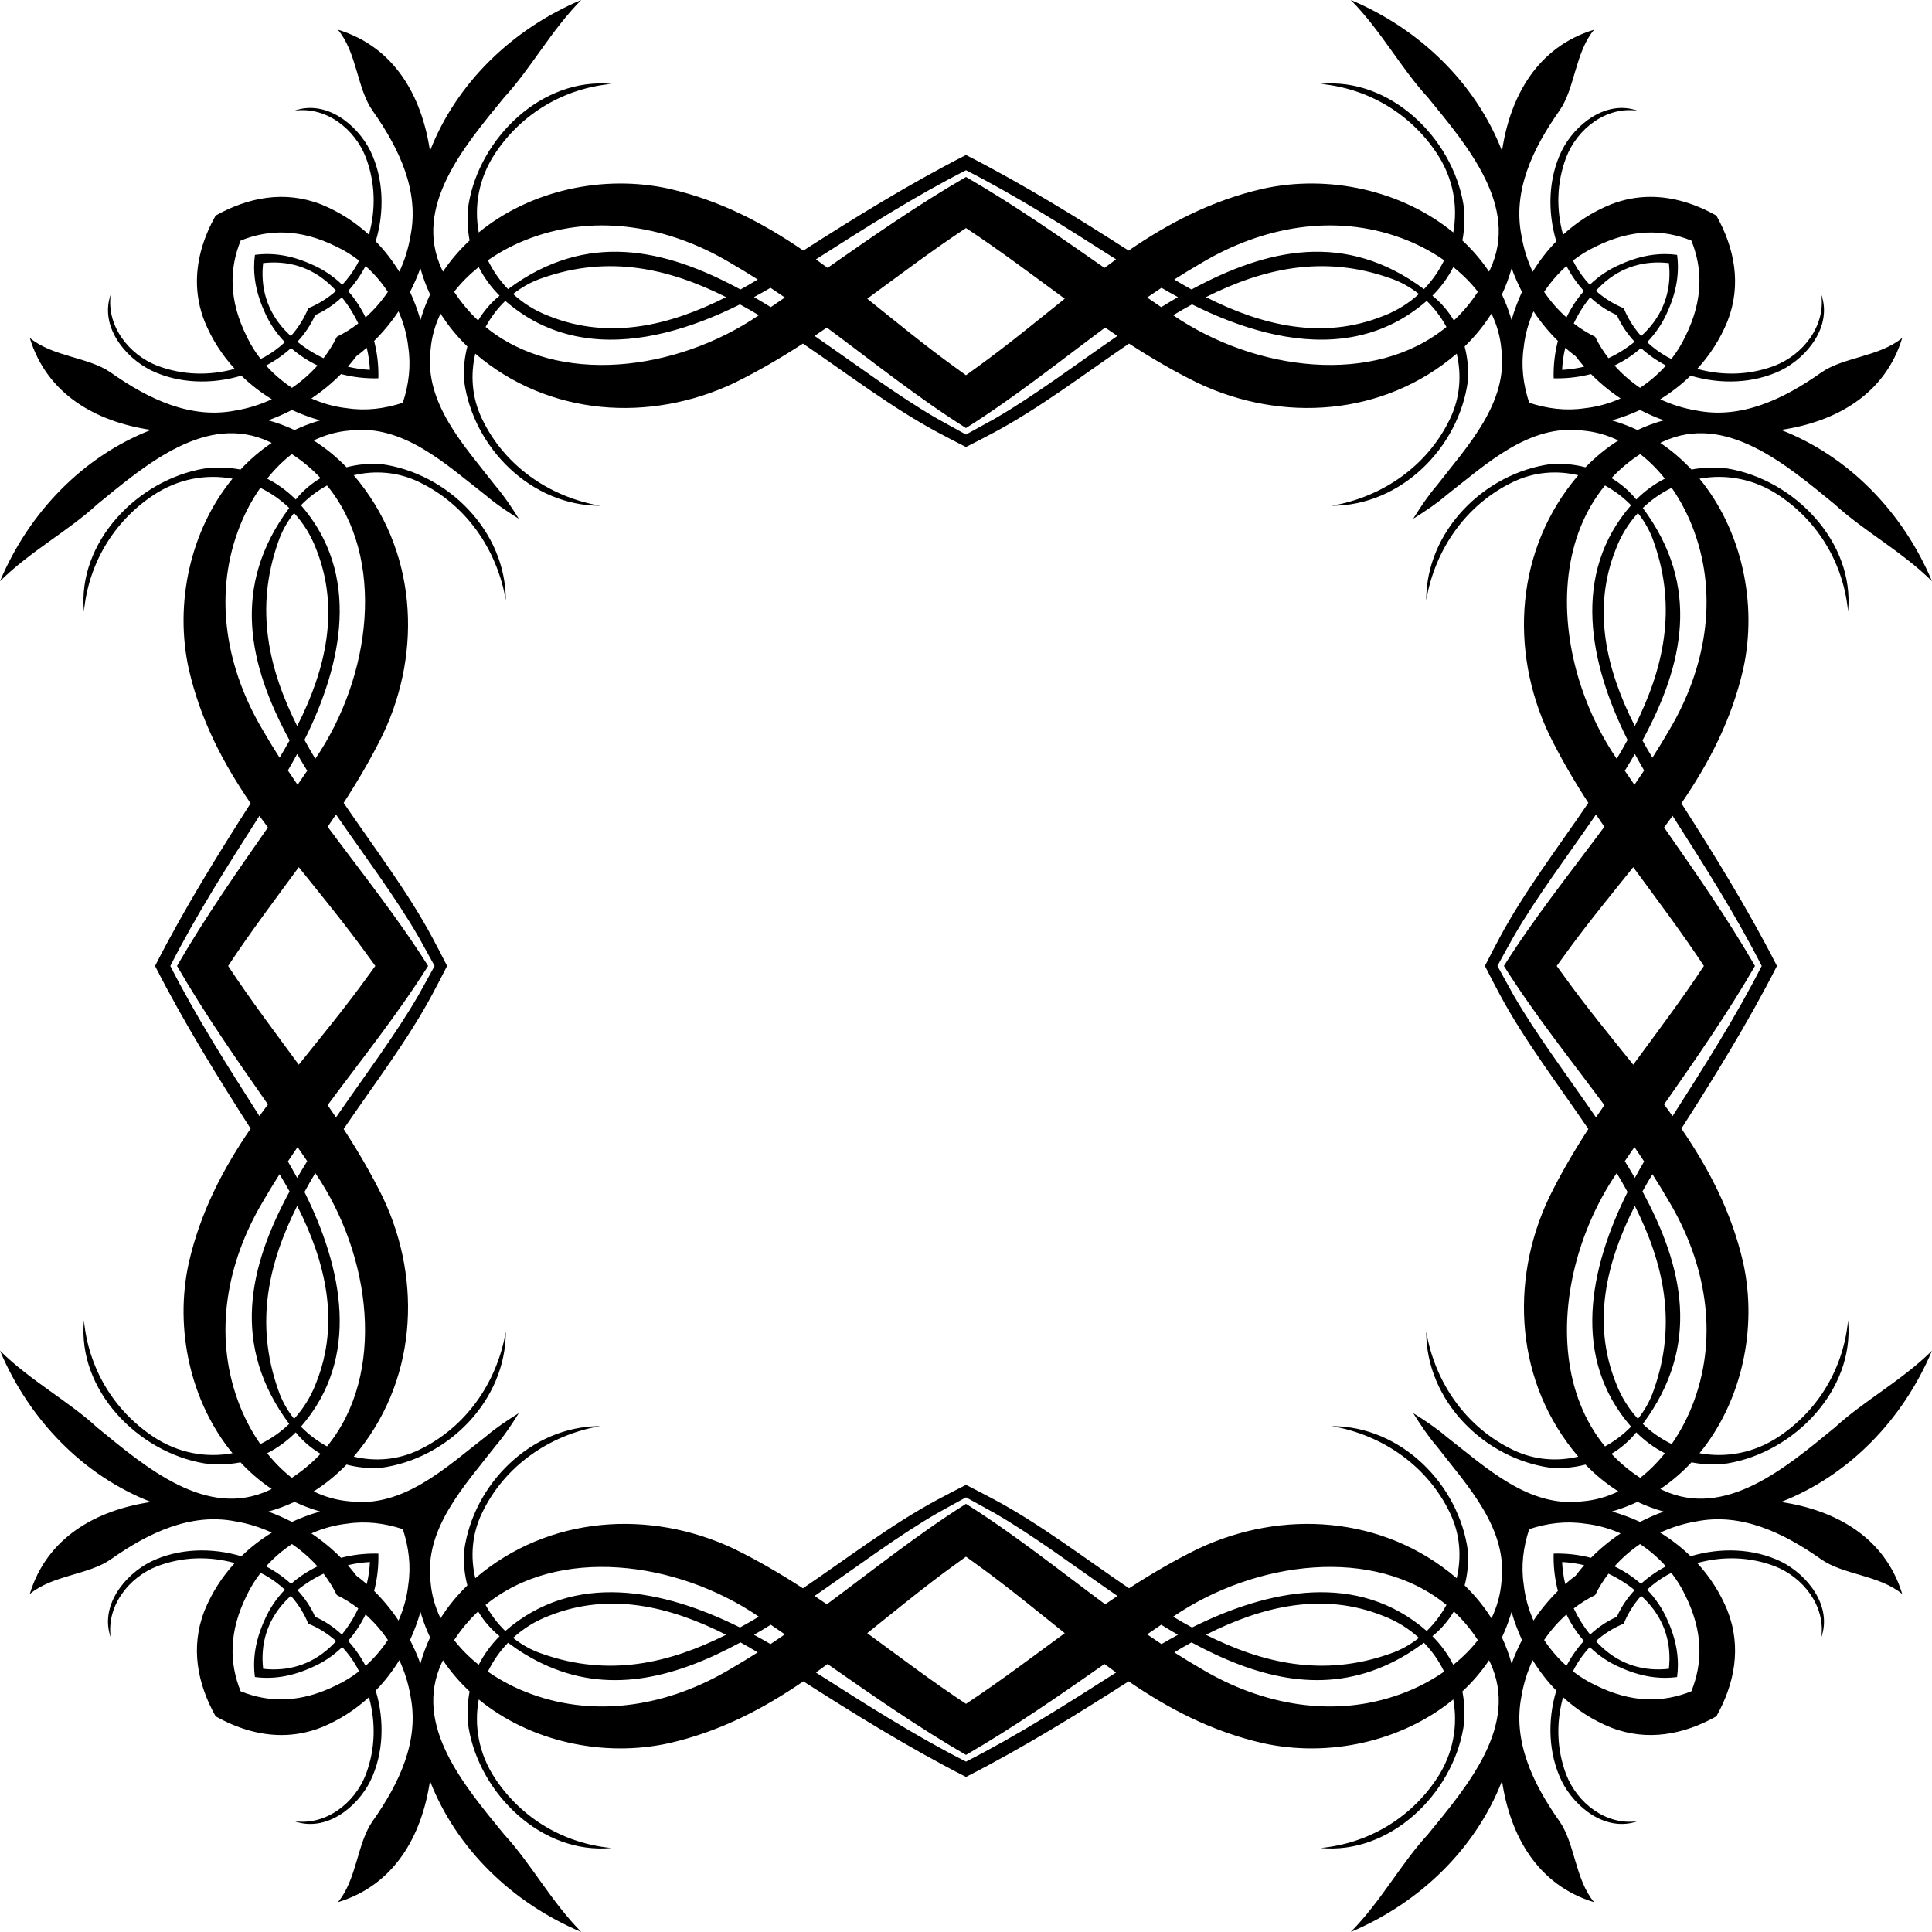 <?xml version="1.0" encoding="UTF-8"?>
<svg enable-background="new 0 0 1600 1600" version="1.1" viewBox="0 0 1600 1600" xml:space="preserve" xmlns="http://www.w3.org/2000/svg"><g fill="none"><path d="m628.45 1338.9c-5.176 3.105-10.407 6.1-15.638 8.947-63.57-31.702-137.42-46.674-194.37 2.921-6.47-6.285-11.978-13.605-16.322-21.609 59.872-49.115 158.06-36.822 226.33 9.742z"/><path d="m356.19 1356.1c-3.29 7.024-5.989 14.289-8.041 21.757-2.421-6.673-5.287-13.235-8.577-19.594 3.457-7.524 6.359-15.324 8.651-23.328 0.315 1.109 0.647 2.218 0.998 3.309 1.922 6.211 4.288 12.145 6.969 17.857z"/><path d="m601.31 1353.9c-47.303 23.735-97.12 35.251-152.28 15.768-8.78-2.921-16.895-7.468-24.123-13.198 8.411-7.671 18.374-13.938 29.668-18.226 50.057-20.019 100.1-7.949 146.73 15.657z"/><path d="m627.53 1368.5c-7.597 4.843-15.324 9.575-23.217 14.122-49.909 29.576-109.06 40.667-164.52 20.333-12.403-4.51-24.64-10.74-35.75-18.485 4.215-8.743 9.815-16.821 16.674-23.919 4.621 3.438 9.242 6.562 13.864 9.372h0.018c1.849 1.146 3.697 2.218 5.545 3.235 2.773 1.553 5.545 2.994 8.318 4.325 1.849 0.887 3.679 1.738 5.527 2.533 53.847 23.309 107.36 8.374 159.25-19.779 4.806 2.662 9.556 5.416 14.289 8.263z"/><path d="m413.73 1355.1c-7.191 7.228-12.976 15.176-17.283 23.716-7.597-6.081-14.492-12.921-20.352-20.444 5.86-9.002 12.533-16.914 19.89-23.79 4.621 7.764 10.555 14.732 17.746 20.518z"/><path d="m649.99 1353.6c-3.937 2.717-7.893 5.398-11.886 8.041-4.473-2.625-9.039-5.194-13.66-7.69 4.639-2.699 9.279-5.471 13.882-8.337 3.919 2.662 7.801 5.324 11.664 7.986z"/><path d="m321.23 1358.2c-5.231 7.912-11.461 15.158-18.466 21.424-4.011-7.542-8.873-14.529-14.492-20.684 5.767-6.544 10.61-13.938 14.455-21.905 6.987 6.211 13.198 13.346 18.503 21.165z"/></g><g fill="none"><path d="m270.82 1197.9c-7.986-4.344-15.306-9.871-21.59-16.341 49.576-56.934 34.622-130.78 2.902-194.35 2.865-5.25 5.86-10.462 8.965-15.657 46.563 68.283 58.837 166.48 9.723 226.35z"/><path d="m265.07 1251.8c-7.985 2.292-15.786 5.176-23.328 8.633-6.34-3.272-12.902-6.155-19.576-8.559 7.449-2.07 14.732-4.769 21.757-8.041 5.712 2.662 11.646 5.028 17.838 6.95 1.109 0.37 2.218 0.684 3.309 1.016z"/><path d="m261.76 1145.4c-4.288 11.313-10.555 21.258-18.226 29.668-5.731-7.209-10.259-15.324-13.198-24.123-19.465-55.159-7.967-104.98 15.768-152.26 23.605 46.619 35.676 96.676 15.657 146.71z"/><path d="m239.49 1179.3c-7.098 6.858-15.195 12.459-23.92 16.692-7.745-11.128-13.993-23.346-18.503-35.768-20.333-55.455-9.242-114.61 20.333-164.52 4.566-7.893 9.279-15.601 14.122-23.198 2.847 4.714 5.62 9.482 8.281 14.27-33.938 62.59-48.689 127.53-0.314 192.52z"/><path d="m265.46 1204c-6.877 7.338-14.806 14.03-23.809 19.89-7.505-5.86-14.344-12.773-20.426-20.37 8.54-4.307 16.47-10.074 23.698-17.265 5.786 7.172 12.754 13.124 20.537 17.746z"/><path d="m254.41 961.66c-2.846 4.621-5.638 9.242-8.318 13.882-2.495-4.621-5.065-9.168-7.69-13.642 2.643-3.993 5.324-7.967 8.023-11.904 2.662 3.882 5.324 7.764 7.985 11.664z"/><path d="m262.93 1297.3c-7.967 3.845-15.343 8.688-21.905 14.455-6.155-5.619-13.124-10.481-20.666-14.474 6.266-7.006 13.494-13.254 21.424-18.485 7.801 5.305 14.935 11.534 21.147 18.503z"/></g><g fill="none"><path d="m1350.8 1181.5c-6.285 6.47-13.586 11.997-21.59 16.341-34.586-42.164-38.726-103.35-21.886-159.69 0.832-2.791 1.719-5.564 2.643-8.318 1.072-3.143 2.2-6.266 3.401-9.353 0.887-2.348 1.83-4.677 2.791-6.987 6.211-14.77 13.864-28.929 22.774-41.998 3.105 5.194 6.1 10.407 8.965 15.657-31.72 63.569-46.693 137.42 2.902 194.35z"/><path d="m1377.8 1251.9c-6.673 2.403-13.235 5.287-19.594 8.559-7.524-3.457-15.324-6.34-23.328-8.633 1.109-0.333 2.219-0.647 3.327-1.016 6.193-1.922 12.126-4.288 17.838-6.95 7.024 3.272 14.289 5.971 21.756 8.041z"/><path d="m1369.7 1150.9c-2.939 8.799-7.487 16.914-13.198 24.123-7.671-8.411-13.956-18.355-18.226-29.668-20.038-50.039-7.949-100.1 15.657-146.71 23.716 47.284 35.232 97.101 15.768 152.26z"/><path d="m1402.9 1160.2c-4.529 12.422-10.758 24.64-18.503 35.768-8.743-4.233-16.84-9.834-23.919-16.692 48.375-64.993 33.624-129.93-0.314-192.52 2.662-4.788 5.416-9.557 8.263-14.27 4.843 7.597 9.575 15.305 14.141 23.198 29.576 49.909 40.667 109.06 20.334 164.52z"/><path d="m1378.8 1203.5c-6.082 7.597-12.921 14.51-20.426 20.37-9.021-5.86-16.932-12.551-23.809-19.89 7.764-4.621 14.732-10.574 20.537-17.746 7.227 7.191 15.158 12.958 23.697 17.265z"/><path d="m1361.6 961.9c-2.625 4.473-5.194 9.021-7.69 13.642-2.68-4.64-5.471-9.261-8.318-13.882 2.662-3.9 5.324-7.782 7.986-11.664 2.699 3.938 5.379 7.912 8.022 11.904z"/><path d="m1379.6 1297.2c-7.542 3.993-14.529 8.854-20.685 14.474-6.544-5.767-13.919-10.61-21.904-14.455 6.229-6.969 13.365-13.198 21.165-18.503 7.912 5.231 15.158 11.479 21.424 18.485z"/></g><g fill="none"><path d="m1197.9 1329.2c-4.344 8.004-9.852 15.324-16.322 21.609-56.952-49.595-130.8-34.622-194.37-2.921-5.25-2.847-10.463-5.841-15.657-8.947 68.284-46.564 166.48-58.856 226.35-9.742z"/><path d="m1260.4 1358.2c-3.29 6.359-6.174 12.921-8.577 19.594-2.07-7.468-4.751-14.732-8.041-21.757 2.68-5.712 5.028-11.645 6.969-17.857 0.352-1.091 0.684-2.2 0.998-3.309 2.292 8.004 5.194 15.804 8.651 23.328z"/><path d="m1175.1 1356.4c-7.228 5.73-15.343 10.278-24.123 13.198-55.159 19.483-104.99 7.967-152.28-15.768 46.619-23.605 96.676-35.676 146.73-15.657 11.294 4.289 21.258 10.555 29.668 18.226z"/><path d="m1196 1384.4c-11.11 7.745-23.346 13.975-35.75 18.485-55.455 20.334-114.61 9.243-164.52-20.333-7.893-4.547-15.62-9.28-23.217-14.122 4.713-2.847 9.483-5.601 14.289-8.263 51.887 28.134 105.4 43.07 159.23 19.779 1.83-0.795 3.679-1.627 5.527-2.533 2.791-1.35 5.564-2.791 8.337-4.325 1.849-1.017 3.697-2.107 5.545-3.235 4.621-2.81 9.243-5.934 13.864-9.372 6.876 7.098 12.477 15.176 16.692 23.919z"/><path d="m1223.9 1358.3c-5.86 7.523-12.755 14.363-20.352 20.444-4.325-8.54-10.093-16.489-17.283-23.716 7.172-5.786 13.124-12.755 17.745-20.518 7.357 6.876 14.03 14.788 19.89 23.79z"/><path d="m975.54 1353.9c-4.621 2.496-9.168 5.065-13.642 7.69-3.993-2.643-7.949-5.324-11.886-8.041 3.864-2.662 7.745-5.324 11.664-7.986 4.603 2.865 9.224 5.638 13.864 8.337z"/><path d="m1311.7 1359c-5.601 6.155-10.463 13.143-14.474 20.684-2.625-2.347-5.139-4.843-7.542-7.449-2.403-2.606-4.677-5.342-6.821-8.17-1.442-1.885-2.81-3.826-4.104-5.804 5.305-7.819 11.516-14.954 18.503-21.165 0.481 0.998 0.979 1.978 1.478 2.958 1.017 1.959 2.107 3.882 3.254 5.749 0.573 0.943 1.164 1.867 1.756 2.773 2.421 3.66 5.065 7.154 7.949 10.426z"/></g><g fill="none"><path d="m1197.9 270.82c-59.873 49.114-158.06 36.822-226.35-9.723 5.194-3.106 10.407-6.1 15.657-8.965 39.613 19.779 83.237 33.033 124.26 28.208 2.865-0.333 5.712-0.758 8.54-1.276 2.828-0.518 5.638-1.109 8.448-1.83h0.019c1.849-0.462 3.716-0.961 5.564-1.534 0.924-0.277 1.849-0.573 2.773-0.869 2.773-0.887 5.527-1.885 8.244-2.995 1.811-0.739 3.623-1.516 5.416-2.348 10.795-4.972 21.203-11.646 31.11-20.26 6.488 6.303 11.978 13.586 16.322 21.59z"/><path d="m1260.4 241.75c-3.456 7.523-6.359 15.342-8.651 23.328-0.314-1.109-0.647-2.2-0.998-3.309-1.941-6.192-4.289-12.126-6.969-17.856 3.29-7.006 5.971-14.289 8.041-21.757 2.403 6.692 5.287 13.235 8.577 19.594z"/><path d="m1175.1 243.54c-8.411 7.671-18.374 13.938-29.668 18.226-50.057 20.019-100.11 7.949-146.73-15.657 47.284-23.735 97.12-35.232 152.28-15.768 8.78 2.921 16.896 7.468 24.123 13.198z"/><path d="m1196 215.57c-4.215 8.725-9.834 16.821-16.692 23.92-64.993-48.375-129.93-33.643-192.5 0.296-4.806-2.643-9.575-5.416-14.289-8.263 7.597-4.843 15.324-9.575 23.217-14.122 49.909-29.576 109.06-40.667 164.52-20.333 12.404 4.51 24.64 10.758 35.75 18.503z"/><path d="m1223.9 241.65c-5.86 9.002-12.533 16.914-19.89 23.808-4.621-7.782-10.573-14.751-17.745-20.537 7.19-7.228 12.958-15.158 17.283-23.698 7.598 6.063 14.492 12.903 20.352 20.426z"/><path d="m975.54 246.09c-4.64 2.68-9.261 5.472-13.864 8.318-3.919-2.662-7.801-5.324-11.664-7.986 3.937-2.717 7.893-5.379 11.886-8.041 4.473 2.643 9.021 5.213 13.642 7.708z"/><path d="m1311.7 241.02c-2.884 3.272-5.527 6.765-7.949 10.426-0.592 0.906-1.183 1.83-1.756 2.773-1.146 1.867-2.237 3.789-3.254 5.749-0.499 0.98-0.998 1.959-1.478 2.958-6.987-6.211-13.198-13.346-18.503-21.165 1.294-1.978 2.662-3.919 4.104-5.804 2.144-2.828 4.418-5.564 6.821-8.17 2.403-2.606 4.917-5.083 7.542-7.431 4.011 7.542 8.872 14.511 14.474 20.666z"/></g><g fill="none"><path d="m1347.9 612.79c-2.865 5.25-5.86 10.463-8.965 15.657-12.145-17.82-21.96-37.654-28.966-58.338-0.813-2.422-1.608-4.862-2.348-7.32-0.185-0.628-0.388-1.276-0.573-1.922-16.526-56.083-12.237-116.82 22.164-158.77 8.004 4.344 15.306 9.871 21.59 16.341-49.595 56.934-34.622 130.78-2.902 194.35z"/><path d="m1377.8 348.13c-7.468 2.07-14.732 4.769-21.756 8.059-5.712-2.68-11.646-5.046-17.838-6.969-1.109-0.351-2.218-0.684-3.327-1.017 8.004-2.292 15.805-5.176 23.328-8.632 6.359 3.29 12.921 6.155 19.594 8.559z"/><path d="m1353.9 601.31c-23.605-46.638-35.695-96.676-15.657-146.73 4.27-11.294 10.555-21.258 18.226-29.668 5.712 7.209 10.259 15.343 13.198 24.123 19.465 55.159 7.949 104.98-15.768 152.28z"/><path d="m1382.6 604.31c-4.566 7.893-9.298 15.601-14.141 23.198-2.847-4.714-5.601-9.464-8.263-14.27 33.938-62.59 48.689-127.53 0.314-192.52 7.08-6.858 15.176-12.459 23.919-16.692 7.745 11.128 13.975 23.346 18.503 35.768 20.333 55.455 9.242 114.61-20.334 164.52z"/><path d="m1378.8 396.45c-8.54 4.307-16.47 10.074-23.697 17.265-5.805-7.172-12.773-13.124-20.537-17.727 6.876-7.357 14.788-14.03 23.809-19.89 7.505 5.841 14.344 12.754 20.426 20.352z"/><path d="m1361.6 638.08c-2.643 4.011-5.324 7.967-8.022 11.904-2.662-3.882-5.324-7.764-7.986-11.664 2.847-4.621 5.638-9.242 8.318-13.882 2.496 4.621 5.065 9.169 7.69 13.642z"/><path d="m1379.6 302.76c-6.267 7.006-13.513 13.235-21.424 18.466-7.801-5.305-14.936-11.516-21.165-18.503 7.985-3.845 15.361-8.688 21.904-14.455 6.156 5.619 13.143 10.481 20.685 14.492z"/></g><g fill="none"><path d="m261.1 628.45c-3.106-5.194-6.1-10.407-8.965-15.657 31.72-63.57 46.674-137.42-2.902-194.35 6.285-6.47 13.605-11.997 21.59-16.341 49.114 59.873 36.84 158.08-9.723 226.35z"/><path d="m265.07 348.2c-1.09 0.333-2.2 0.666-3.309 1.017-6.192 1.922-12.126 4.288-17.838 6.969-7.024-3.29-14.307-5.989-21.757-8.059 6.673-2.403 13.235-5.268 19.576-8.559 7.542 3.457 15.342 6.34 23.328 8.632z"/><path d="m246.11 601.31c-23.734-47.303-35.232-97.12-15.768-152.28 2.939-8.78 7.468-16.914 13.198-24.123 7.671 8.411 13.938 18.374 18.226 29.668 20.019 50.057 7.948 100.1-15.657 146.73z"/><path d="m239.8 613.24c-2.662 4.806-5.434 9.557-8.281 14.27-4.843-7.597-9.557-15.306-14.122-23.198-29.576-49.909-40.667-109.06-20.333-164.52 4.511-12.422 10.758-24.64 18.503-35.768 8.725 4.233 16.821 9.834 23.92 16.692-48.375 64.993-33.624 129.93 0.314 192.52z"/><path d="m265.46 395.98c-7.782 4.603-14.751 10.555-20.537 17.727-7.228-7.191-15.158-12.958-23.698-17.265 6.082-7.597 12.921-14.511 20.426-20.352 9.002 5.86 16.932 12.533 23.809 19.89z"/><path d="m254.41 638.32c-2.662 3.9-5.323 7.782-7.985 11.664-2.699-3.937-5.379-7.893-8.023-11.904 2.625-4.473 5.194-9.021 7.69-13.642 2.68 4.64 5.472 9.261 8.318 13.882z"/><path d="m262.93 302.73c-6.211 6.987-13.346 13.198-21.147 18.503-7.93-5.231-15.158-11.461-21.424-18.466 7.542-4.011 14.511-8.873 20.666-14.492 6.562 5.767 13.938 10.61 21.905 14.455z"/></g><path d="m628.45 261.1c-68.265 46.545-166.46 58.838-226.33 9.723 4.344-8.004 9.834-15.287 16.322-21.59 9.908 8.614 20.315 15.287 31.11 20.26 1.793 0.832 3.604 1.608 5.416 2.348 2.717 1.109 5.472 2.107 8.244 2.995 0.924 0.296 1.849 0.592 2.773 0.869 1.849 0.573 3.716 1.072 5.564 1.534h0.018c2.809 0.721 5.619 1.312 8.447 1.83 2.828 0.517 5.675 0.943 8.54 1.276 41.018 4.825 84.642-8.429 124.26-28.208 5.231 2.865 10.462 5.86 15.638 8.965z" fill="none"/><path d="m356.19 243.91c-2.68 5.73-5.046 11.664-6.969 17.856-0.351 1.109-0.684 2.2-0.998 3.309-2.292-7.986-5.194-15.805-8.651-23.328 3.29-6.359 6.156-12.903 8.577-19.594 2.052 7.468 4.751 14.751 8.041 21.757z" fill="none"/><path d="m601.31 246.11c-46.638 23.605-96.676 35.676-146.73 15.657-11.294-4.288-21.258-10.555-29.668-18.226 7.228-5.73 15.342-10.278 24.123-13.198 55.159-19.465 104.98-7.967 152.28 15.768z" fill="none"/><path d="m627.53 231.52c-4.732 2.847-9.483 5.62-14.289 8.263-62.572-33.938-127.51-48.671-192.52-0.296-6.84-7.098-12.459-15.195-16.674-23.92 11.11-7.745 23.346-13.993 35.75-18.503 55.455-20.333 114.61-9.242 164.52 20.333 7.893 4.547 15.62 9.28 23.217 14.122z" fill="none"/><path d="m413.73 244.93c-7.191 5.786-13.124 12.755-17.746 20.537-7.357-6.895-14.03-14.806-19.89-23.808 5.86-7.523 12.755-14.363 20.352-20.426 4.307 8.54 10.093 16.47 17.283 23.698z" fill="none"/><path d="m649.99 246.42c-3.863 2.662-7.745 5.324-11.664 7.986-4.603-2.847-9.242-5.638-13.882-8.318 4.621-2.495 9.187-5.065 13.66-7.708 3.993 2.662 7.949 5.324 11.886 8.041z" fill="none"/><path d="m321.23 241.76c-5.305 7.819-11.516 14.954-18.503 21.165-3.845-7.967-8.688-15.361-14.455-21.905 5.62-6.155 10.481-13.124 14.492-20.666 7.006 6.248 13.235 13.494 18.466 21.406z" fill="none"/><path d="m1303.8 1348.5c2.403 3.66 5.065 7.154 7.949 10.426-2.884-3.272-5.527-6.766-7.949-10.426zm-20.888 15.49c-1.423-1.885-2.791-3.826-4.104-5.804 1.294 1.978 2.662 3.919 4.104 5.804z"/><polygon points="429.64 429.63 429.64 429.63 429.64 429.63"/><polygon points="429.64 429.63 429.64 429.63 429.64 429.63"/><path d="m1303.8 251.45c2.421-3.66 5.065-7.154 7.949-10.426-2.884 3.272-5.545 6.765-7.949 10.426zm-20.888-15.49c-1.442 1.885-2.81 3.826-4.104 5.804 1.312-1.978 2.68-3.919 4.104-5.804z"/><path d="m1600 1118.6c-25.158 24.918-56.582 41.554-80.613 63.736-40.667 33.273-90.576 75.788-142.33 51.758-0.703-0.314-1.386-0.647-2.07-0.98 9.482-6.34 18.078-13.79 25.823-22.071 9.427 1.849 19.409 2.181 29.853 0.869 55.455-9.242 105.36-61 99.819-118.3-3.697 38.818-24.03 73.94-57.303 96.122-20.777 13.845-44.086 17.746-65.714 13.753 34.696-42.275 48.357-102.92 36.138-157.94-9.76-42.22-28.43-77.674-51.148-110.89 26.138-40.907 54.771-86.861 79.153-134.7-24.382-47.839-53.015-93.792-79.153-134.7 22.718-33.218 41.388-68.672 51.148-110.89 12.219-55.011-1.442-115.66-36.138-157.94 21.628-3.993 44.937-0.092 65.714 13.753 33.273 22.182 53.606 57.303 57.303 96.122 5.545-57.303-44.364-109.06-99.819-118.3-10.444-1.312-20.426-0.961-29.853 0.869-7.745-8.281-16.341-15.712-25.823-22.071 0.684-0.333 1.367-0.665 2.07-0.98 51.758-24.03 101.67 18.485 142.33 51.758 24.03 22.182 55.455 38.818 80.613 63.736-23.993-57.008-68.709-103.33-125.03-125.27 45.344-6.71 86.177-29.317 100.39-76.232-19.003 15.768-48.578 15.768-67.064 28.707-31.424 22.182-66.546 38.818-103.52 31.424-10.388-1.738-20.463-4.899-29.89-9.279 9.095-5.582 17.561-12.126 25.213-19.557 24.604 7.375 51.98 6.655 74.919-4.436 22.182-11.091 42.515-36.97 33.273-62.849 3.697 25.879-14.788 49.909-38.818 59.152-21.036 7.875-42.996 8.263-63.884 2.514 10.389-11.331 18.966-24.511 25.066-39.484 11.831-30.278 5.878-60.538-9.224-87.489-17.098-9.575-35.546-15.49-54.494-15.49-10.888 0-21.923 1.959-32.977 6.285-14.972 6.082-28.171 14.659-39.502 25.066-5.731-20.907-5.361-42.866 2.532-63.884 9.242-24.03 33.273-42.515 59.152-38.818-25.879-9.242-51.758 11.091-62.849 33.273-11.109 22.94-11.83 50.316-4.436 74.901-7.449 7.653-13.993 16.137-19.576 25.232-4.381-9.446-7.542-19.502-9.261-29.89-7.394-36.97 9.242-72.091 31.424-103.52 12.939-18.485 12.939-48.061 28.689-67.063-46.896 14.215-69.503 55.048-76.232 100.37-21.941-56.305-68.246-101.04-125.27-125.01 24.936 25.158 41.573 56.582 63.754 80.613 33.273 40.667 75.788 90.576 51.758 142.33-0.314 0.702-0.665 1.368-0.98 2.052-6.359-9.464-13.79-18.078-22.089-25.805 1.848-9.446 2.181-19.409 0.887-29.853-9.242-55.455-61-105.36-118.3-99.819 38.818 3.697 73.94 24.03 96.122 57.303 13.845 20.759 17.727 44.087 13.734 65.714-42.275-34.696-102.92-48.357-157.92-36.138-42.238 9.742-77.692 28.411-110.91 51.148-40.888-26.156-86.842-54.771-134.7-79.152-47.839 24.382-93.792 52.996-134.7 79.152-33.217-22.736-68.653-41.406-110.89-51.148-55.011-12.218-115.66 1.442-157.92 36.138-4.011-21.627-0.111-44.955 13.734-65.714 22.182-33.273 57.303-53.606 96.122-57.303-57.303-5.545-109.06 44.364-118.3 99.819-1.312 10.444-0.961 20.407 0.869 29.853-8.281 7.727-15.712 16.341-22.071 25.805-0.333-0.684-0.665-1.349-0.98-2.052-24.03-51.758 18.485-101.67 51.758-142.33 22.182-24.03 38.818-55.455 63.754-80.613-57.026 23.975-103.33 68.709-125.29 125.01-6.71-45.325-29.317-86.158-76.213-100.37 15.749 19.002 15.749 48.578 28.689 67.063 22.182 31.424 38.818 66.546 31.424 103.52-1.738 10.389-4.88 20.444-9.261 29.89-5.601-9.095-12.126-17.579-19.576-25.232 7.394-24.585 6.654-51.961-4.436-74.901-11.091-22.182-36.97-42.515-62.849-33.273 25.879-3.697 49.909 14.788 59.152 38.818 7.893 21.018 8.263 42.977 2.533 63.884-11.332-10.407-24.53-18.984-39.502-25.066-30.278-11.849-60.538-5.878-87.471 9.206-9.594 17.117-15.49 35.565-15.49 54.512 0 10.888 1.941 21.923 6.266 32.977 6.081 14.973 14.659 28.152 25.065 39.484-20.906 5.749-42.848 5.361-63.884-2.514-24.03-9.242-42.515-33.273-38.818-59.152-9.242 25.879 11.091 51.758 33.273 62.849 22.94 11.091 50.316 11.812 74.919 4.436 7.653 7.431 16.119 13.975 25.214 19.557-9.446 4.381-19.502 7.542-29.89 9.279-36.97 7.394-72.091-9.242-103.52-31.424-18.485-12.94-48.061-12.94-67.063-28.707 14.215 46.915 55.048 69.522 100.39 76.232-56.323 21.942-101.04 68.265-125.03 125.27 25.158-24.918 56.582-41.554 80.613-63.736 40.667-33.273 90.576-75.788 142.33-51.758 0.702 0.314 1.368 0.647 2.07 0.98-9.483 6.359-18.097 13.79-25.823 22.071-9.446-1.83-19.409-2.181-29.853-0.869-55.455 9.242-105.36 61-99.819 118.3 3.697-38.818 24.03-73.94 57.303-96.122 20.777-13.845 44.086-17.746 65.714-13.753-34.696 42.275-48.356 102.92-36.138 157.94 9.741 42.22 28.411 77.674 51.148 110.89-26.138 40.907-54.771 86.861-79.153 134.7 24.382 47.839 53.015 93.792 79.153 134.7-22.737 33.217-41.406 68.672-51.148 110.89-12.218 55.011 1.442 115.66 36.138 157.94-21.627 3.993-44.937 0.092-65.714-13.753-33.273-22.182-53.606-57.303-57.303-96.122-5.545 57.303 44.364 109.06 99.819 118.3 10.444 1.313 20.407 0.98 29.853-0.869 7.727 8.281 16.341 15.73 25.823 22.071-0.702 0.333-1.368 0.665-2.07 0.98-51.758 24.03-101.67-18.485-142.33-51.758-24.03-22.182-55.455-38.818-80.613-63.736 23.993 57.007 68.708 103.33 125.03 125.27-45.343 6.71-86.176 29.317-100.39 76.232 19.003-15.768 48.578-15.768 67.063-28.707 31.424-22.182 66.546-38.818 103.52-31.424 10.388 1.738 20.444 4.899 29.89 9.28-9.095 5.582-17.561 12.126-25.214 19.557-24.603-7.375-51.979-6.654-74.919 4.436-22.182 11.091-42.515 36.97-33.273 62.849-3.697-25.879 14.788-49.909 38.818-59.152 21.036-7.875 42.977-8.244 63.884-2.514-10.407 11.331-18.984 24.511-25.065 39.484-11.849 30.278-5.878 60.557 9.224 87.489 17.099 9.575 35.546 15.491 54.475 15.491 10.888 0 21.942-1.96 32.996-6.285 14.973-6.081 28.171-14.658 39.502-25.065 5.73 20.906 5.36 42.867-2.533 63.884-9.242 24.03-33.273 42.515-59.152 38.818 25.879 9.242 51.758-11.091 62.849-33.273 11.091-22.94 11.83-50.316 4.436-74.901 7.449-7.653 13.974-16.119 19.576-25.213 4.381 9.427 7.524 19.483 9.261 29.872 7.394 36.97-9.242 72.091-31.424 103.52-12.94 18.485-12.94 48.061-28.689 67.063 46.896-14.215 69.504-55.048 76.213-100.37 21.96 56.305 68.265 101.04 125.29 125.03-24.936-25.177-41.573-56.601-63.754-80.632-33.273-40.667-75.788-90.576-51.758-142.33 0.314-0.684 0.647-1.368 0.98-2.051 6.359 9.464 13.79 18.078 22.071 25.805-1.83 9.446-2.181 19.409-0.869 29.853 9.242 55.455 61 105.36 118.3 99.819-38.818-3.697-73.94-24.03-96.122-57.303-13.845-20.758-17.746-44.086-13.734-65.714 42.256 34.715 102.91 48.375 157.92 36.138 42.238-9.742 77.674-28.411 110.89-51.129 40.907 26.138 86.861 54.752 134.7 79.152 47.857-24.4 93.811-53.015 134.7-79.152 33.218 22.718 68.672 41.388 110.91 51.129 54.993 12.237 115.64-1.423 157.92-36.138 3.993 21.628 0.111 44.955-13.734 65.714-22.182 33.273-57.303 53.606-96.122 57.303 57.303 5.545 109.06-44.364 118.3-99.819 1.294-10.444 0.961-20.407-0.887-29.853 8.3-7.727 15.731-16.341 22.089-25.805 0.315 0.684 0.666 1.368 0.98 2.051 24.03 51.758-18.485 101.67-51.758 142.33-22.182 24.03-38.818 55.455-63.754 80.632 57.026-23.993 103.33-68.727 125.27-125.03 6.729 45.325 29.336 86.158 76.232 100.37-15.749-19.003-15.749-48.578-28.689-67.063-22.182-31.424-38.818-66.546-31.424-103.52 1.719-10.388 4.88-20.444 9.261-29.872 5.582 9.095 12.126 17.561 19.576 25.213-7.394 24.585-6.673 51.961 4.436 74.901 11.091 22.182 36.97 42.515 62.849 33.273-25.879 3.697-49.909-14.788-59.152-38.818-7.893-21.017-8.263-42.977-2.532-63.884 11.331 10.407 24.53 18.984 39.502 25.065 30.26 11.849 60.538 5.878 87.471-9.205 15.102-26.932 21.055-57.211 9.224-87.489-6.1-14.973-14.677-28.152-25.066-39.484 20.888-5.731 42.848-5.361 63.884 2.514 24.03 9.243 42.515 33.273 38.818 59.152 9.243-25.879-11.091-51.758-33.273-62.849-22.94-11.091-50.316-11.812-74.919-4.436-7.653-7.431-16.119-13.975-25.213-19.557 9.427-4.381 19.502-7.542 29.89-9.28 36.97-7.394 72.091 9.243 103.52 31.424 18.485 12.94 48.061 12.94 67.064 28.707-14.215-46.915-55.048-69.522-100.39-76.232 56.323-21.941 101.04-68.265 125.03-125.27zm-241.65 105.27c-9.021-5.86-16.932-12.551-23.809-19.89 7.764-4.621 14.732-10.574 20.537-17.746 7.227 7.191 15.158 12.958 23.697 17.265-6.082 7.597-12.921 14.51-20.426 20.37zm-12.755-262.25c2.662-3.9 5.324-7.782 7.986-11.664 2.699 3.938 5.379 7.912 8.022 11.904-2.625 4.473-5.194 9.021-7.69 13.642-2.68-4.64-5.471-9.261-8.318-13.882zm24.068 189.29c-2.939 8.799-7.487 16.914-13.198 24.123-7.671-8.411-13.956-18.355-18.226-29.668-20.038-50.039-7.949-100.1 15.657-146.71 23.716 47.284 35.232 97.101 15.768 152.26zm-17.08-269.18c-18.836-23.531-38.43-47.211-56.86-72.794-2.2-2.976-4.381-5.971-6.525-8.984 2.144-3.013 4.326-6.008 6.525-8.984 18.429-25.583 38.024-49.262 56.86-72.794 19.723 26.932 39.891 53.551 58.505 81.777-18.614 28.226-38.781 54.844-58.505 81.777zm0.998-231.78c-2.662-3.882-5.324-7.764-7.986-11.664 2.847-4.621 5.638-9.242 8.318-13.882 2.496 4.621 5.065 9.169 7.69 13.642-2.643 4.011-5.324 7.967-8.022 11.904zm0.314-48.671c-23.605-46.638-35.695-96.676-15.657-146.73 4.27-11.294 10.555-21.258 18.226-29.668 5.712 7.209 10.259 15.343 13.198 24.123 19.465 55.159 7.949 104.98-15.768 152.28zm-6.026 11.479c-2.865 5.25-5.86 10.463-8.965 15.657-12.145-17.82-21.96-37.654-28.966-58.338-0.832-2.422-1.608-4.862-2.348-7.32-0.185-0.628-0.388-1.276-0.573-1.922-16.526-56.083-12.237-116.82 22.145-158.77h0.019c8.004 4.344 15.306 9.871 21.59 16.341-49.595 56.934-34.622 130.78-2.902 194.35zm-19.206 71.943c-28.504 38.449-58.061 75.326-83.201 115.25 25.139 39.946 54.697 76.805 83.201 115.25-2.329 3.383-4.621 6.766-6.913 10.167-24.123-35.066-49.799-69.097-68.542-101.65-4.51-8.096-8.891-15.971-13.124-23.772 4.233-7.801 8.614-15.675 13.124-23.772 18.744-32.552 44.419-66.583 68.542-101.65 2.292 3.401 4.584 6.802 6.913 10.167zm10.241 286.79c3.105 5.194 6.1 10.407 8.965 15.657-31.72 63.57-46.693 137.42 2.902 194.35-6.285 6.47-13.586 11.997-21.59 16.341h-0.019c-34.585-42.164-38.707-103.35-21.868-159.69 0.832-2.773 1.7-5.545 2.643-8.318 1.072-3.143 2.2-6.266 3.401-9.353 0.887-2.348 1.812-4.677 2.791-6.987 6.211-14.769 13.864-28.929 22.774-41.998zm64.032 188.66c-4.529 12.422-10.758 24.64-18.503 35.768-8.743-4.233-16.84-9.834-23.919-16.692 48.375-64.993 33.624-129.93-0.314-192.52 2.662-4.788 5.416-9.557 8.263-14.27 4.843 7.597 9.575 15.305 14.141 23.198 29.576 49.909 40.667 109.06 20.334 164.52zm56.028-360.2c-21.572 42.386-47.155 82.517-73.792 124.33-2.329-3.235-4.658-6.451-7.042-9.649 26.674-38.208 52.59-75.419 75.27-114.68-22.681-39.244-48.597-76.472-75.27-114.68 2.384-3.198 4.714-6.414 7.042-9.631 26.637 41.794 52.22 81.925 73.792 124.31zm-56.028-360.2c20.333 55.455 9.242 114.61-20.334 164.52-4.566 7.893-9.298 15.601-14.141 23.198-2.847-4.714-5.601-9.464-8.263-14.27 33.938-62.59 48.689-127.53 0.314-192.52 7.08-6.858 15.176-12.459 23.919-16.692 7.745 11.128 13.975 23.347 18.503 35.768zm-24.16-43.347c-8.54 4.307-16.47 10.074-23.697 17.265-5.805-7.172-12.773-13.124-20.537-17.727 6.876-7.357 14.788-14.03 23.809-19.89 7.505 5.841 14.344 12.754 20.426 20.352zm-0.943-48.32c-7.468 2.07-14.732 4.769-21.756 8.059-5.712-2.68-11.646-5.046-17.838-6.969-1.109-0.351-2.218-0.684-3.327-1.017 8.004-2.292 15.805-5.176 23.328-8.632 6.359 3.29 12.921 6.155 19.594 8.559zm-19.612-26.896c-7.801-5.305-14.936-11.516-21.165-18.503 7.985-3.845 15.361-8.688 21.904-14.455 6.156 5.619 13.143 10.481 20.685 14.492-6.266 7.006-13.512 13.235-21.424 18.466zm-54.918-53.311c3.604-7.653 8.152-14.936 13.605-21.646 6.544 6.082 13.956 11.109 22.108 14.714 3.604 8.152 8.614 15.546 14.714 22.09-6.71 5.453-13.993 10.019-21.665 13.605-4.251-5.527-7.967-11.461-11.036-17.727-6.266-3.05-12.181-6.765-17.727-11.036zm8.614 35.805c-6.008 1.423-12.126 2.311-18.263 2.625 0.314-6.137 1.183-12.256 2.606-18.263 2.81 2.458 5.693 4.787 8.651 6.987 2.218 2.958 4.547 5.86 7.006 8.651zm9.705-62.867c1.589-1.701 3.235-3.364 4.954-4.972 16.304-15.232 35.806-20.204 55.51-17.967 2.218 19.686-2.754 39.188-17.967 55.51-1.608 1.701-3.272 3.346-4.972 4.935-6.211-6.932-11.054-14.751-14.455-23.069-8.318-3.401-16.119-8.226-23.069-14.437zm-0.592-36.397c30.26-15.139 56.268-14.622 79.689-5.176 9.428 23.402 9.945 49.429-5.176 79.689-3.05 6.47-6.895 12.625-11.368 18.356-1.146-0.573-2.292-1.128-3.42-1.719-6.248-3.494-11.794-7.616-16.674-12.2 6.895-7.117 12.588-15.398 16.674-24.77 7.967-17.376 10.093-33.051 8.133-47.525-3.309-0.444-6.673-0.684-10.112-0.684-11.608 0-24.012 2.68-37.414 8.817-9.372 4.067-17.671 9.76-24.788 16.655-4.566-4.88-8.688-10.425-12.182-16.655-0.61-1.127-1.164-2.292-1.737-3.42 5.749-4.473 11.886-8.318 18.374-11.368zm-38.153 31.498c2.144-2.828 4.418-5.564 6.821-8.17 2.403-2.606 4.917-5.083 7.542-7.431 4.011 7.542 8.872 14.511 14.474 20.666-2.884 3.272-5.527 6.765-7.949 10.426-0.592 0.906-1.183 1.83-1.756 2.773-1.146 1.867-2.237 3.789-3.254 5.749-0.499 0.98-0.998 1.959-1.478 2.958-6.987-6.211-13.198-13.346-18.503-21.165 1.294-1.978 2.662-3.919 4.104-5.804zm-20.999 51.684c1.072-10.222 3.882-20.259 8.078-29.761 5.934 8.873 12.736 17.136 20.222 24.511-2.606 10-3.808 20.444-3.512 30.944 0.98 0.018 1.978 0.037 2.957 0.037 9.483 0 18.929-1.202 27.968-3.549 7.394 7.487 15.638 14.27 24.511 20.222-9.483 4.196-19.539 7.006-29.742 8.078-15.712 2.348-31.073 0.351-45.954-4.529-4.898-14.899-6.895-30.26-4.529-45.954zm-10.019-65.492c2.403 6.691 5.287 13.235 8.577 19.594-3.456 7.523-6.359 15.342-8.651 23.328-0.314-1.109-0.647-2.2-0.998-3.309-1.941-6.192-4.289-12.126-6.969-17.856 3.291-7.006 5.971-14.289 8.041-21.757zm-48.301-0.924c7.598 6.063 14.492 12.903 20.352 20.426-5.86 9.002-12.533 16.914-19.89 23.808-4.621-7.782-10.573-14.751-17.745-20.537 7.191-7.228 12.958-15.158 17.283-23.698zm-92.11 59.115c2.865-0.333 5.712-0.758 8.54-1.276 2.828-0.518 5.657-1.128 8.448-1.83h0.019c1.867-0.462 3.716-0.98 5.564-1.534 0.924-0.277 1.849-0.573 2.773-0.869 2.773-0.906 5.527-1.904 8.244-2.995 1.811-0.739 3.623-1.534 5.416-2.348 10.795-4.972 21.203-11.646 31.11-20.278v0.018c6.488 6.303 11.978 13.586 16.322 21.59-59.873 49.114-158.06 36.822-226.35-9.723 5.194-3.106 10.407-6.1 15.657-8.965 39.613 19.779 83.237 33.032 124.26 28.208zm-112.76-34.234c47.284-23.735 97.12-35.232 152.28-15.768 8.78 2.921 16.895 7.468 24.123 13.198-8.411 7.671-18.374 13.938-29.668 18.226-50.057 20.019-100.11 7.949-146.73-15.657zm-2.995-28.707c49.909-29.576 109.06-40.667 164.52-20.333 12.404 4.51 24.64 10.758 35.75 18.503-4.215 8.725-9.834 16.821-16.692 23.92-64.993-48.375-129.93-33.643-192.5 0.296-4.806-2.643-9.575-5.416-14.289-8.263 7.597-4.843 15.324-9.575 23.217-14.122zm-33.79 20.98c4.473 2.643 9.021 5.213 13.642 7.708-4.64 2.68-9.261 5.472-13.864 8.318-3.919-2.662-7.801-5.324-11.664-7.986 3.937-2.717 7.893-5.379 11.886-8.041zm-161.91-97.342c42.386 21.572 82.535 47.137 124.33 73.792-3.235 2.311-6.451 4.658-9.649 7.043-38.208-26.674-75.418-52.59-114.68-75.271-39.244 22.681-76.454 48.597-114.66 75.271-3.198-2.385-6.414-4.732-9.649-7.043 41.794-26.655 81.944-52.22 124.31-73.792zm81.796 106.38c-23.55 18.836-47.211 38.412-72.794 56.86-2.994 2.2-5.989 4.362-9.002 6.507-2.995-2.144-6.008-4.307-8.984-6.507-25.583-18.448-49.244-38.023-72.794-56.86 26.951-19.724 53.569-39.89 81.777-58.505 28.227 18.614 54.845 38.781 81.796 58.505zm-197.05 23.92c38.467 28.504 75.326 58.061 115.25 83.201 39.946-25.14 76.805-54.697 115.27-83.201 3.364 2.329 6.747 4.621 10.148 6.895-35.066 24.141-69.096 49.798-101.63 68.56-8.096 4.492-15.989 8.891-23.79 13.124-7.782-4.233-15.675-8.632-23.772-13.124-32.552-18.762-66.564-44.419-101.63-68.56 3.401-2.274 6.784-4.566 10.148-6.895zm-34.752-24.918c-3.863 2.662-7.745 5.324-11.664 7.986-4.603-2.847-9.242-5.638-13.882-8.318 4.621-2.495 9.187-5.065 13.66-7.708 3.993 2.662 7.949 5.324 11.886 8.041zm-200.43 23.069c1.793 0.813 3.604 1.608 5.416 2.348 2.717 1.091 5.472 2.089 8.244 2.995 0.924 0.296 1.849 0.592 2.773 0.869 1.849 0.554 3.697 1.072 5.564 1.534h0.018c2.791 0.702 5.619 1.312 8.447 1.83 2.828 0.517 5.675 0.943 8.54 1.276 41.018 4.825 84.642-8.429 124.26-28.208 5.231 2.865 10.462 5.86 15.638 8.965-68.265 46.545-166.46 58.838-226.33 9.723 4.344-8.004 9.834-15.287 16.322-21.59v-0.018c9.908 8.632 20.315 15.306 31.11 20.278zm-24.64-25.953c7.228-5.73 15.342-10.278 24.123-13.198 55.159-19.465 104.98-7.967 152.28 15.768-46.638 23.605-96.676 35.676-146.73 15.657-11.294-4.288-21.258-10.555-29.668-18.226zm14.88-46.471c55.455-20.333 114.61-9.242 164.52 20.333 7.893 4.547 15.62 9.28 23.217 14.122-4.732 2.847-9.483 5.62-14.289 8.263-62.572-33.938-127.51-48.671-192.52-0.296-6.84-7.098-12.459-15.195-16.674-23.92 11.11-7.745 23.347-13.993 35.75-18.503zm-43.347 24.16c4.307 8.54 10.093 16.47 17.283 23.698-7.191 5.786-13.124 12.755-17.746 20.537-7.357-6.895-14.03-14.806-19.89-23.808 5.859-7.523 12.755-14.363 20.352-20.426zm-48.301 0.924c2.052 7.468 4.75 14.751 8.041 21.757-2.68 5.73-5.046 11.664-6.969 17.856-0.351 1.109-0.684 2.2-0.998 3.309-2.292-7.986-5.194-15.805-8.651-23.328 3.29-6.359 6.156-12.902 8.577-19.594zm-10.019 65.492c2.348 15.694 0.37 31.055-4.529 45.954-14.899 4.88-30.26 6.876-45.954 4.529-10.204-1.072-20.26-3.882-29.761-8.078 8.873-5.952 17.136-12.736 24.511-20.222 10 2.588 20.444 3.789 30.944 3.512 0.037-1.035 0.037-2.052 0.037-3.087 0-9.464-1.22-18.836-3.549-27.857 7.486-7.375 14.289-15.638 20.223-24.511 4.196 9.501 7.006 19.538 8.078 29.761zm-77.138-26.655c8.152-3.605 15.564-8.632 22.108-14.714 5.453 6.71 10.001 13.993 13.587 21.646-5.527 4.27-11.46 7.986-17.709 11.036-3.068 6.266-6.784 12.2-11.036 17.727-7.671-3.586-14.954-8.152-21.664-13.605 6.082-6.544 11.11-13.938 14.714-22.09zm-20.13 17.376c-1.701-1.59-3.364-3.235-4.973-4.935-15.213-16.322-20.204-35.824-17.968-55.51 19.705-2.237 39.207 2.736 55.51 17.967 1.719 1.608 3.364 3.272 4.954 4.972-6.95 6.211-14.751 11.036-23.088 14.437-3.383 8.318-8.226 16.137-14.437 23.069zm62.867 9.723c1.442 6.008 2.311 12.126 2.625 18.263-6.137-0.314-12.256-1.202-18.263-2.625 2.458-2.791 4.787-5.693 6.987-8.651 2.976-2.2 5.86-4.529 8.651-6.987zm17.505-46.323c-5.305 7.819-11.516 14.954-18.503 21.165-3.845-7.967-8.688-15.361-14.455-21.905 5.62-6.155 10.481-13.124 14.492-20.666 7.006 6.248 13.235 13.494 18.466 21.406zm-105.4 55.566c-4.473-5.73-8.318-11.886-11.368-18.356-15.121-30.26-14.603-56.287-5.176-79.689 23.42-9.446 49.429-9.963 79.688 5.176 6.47 3.05 12.625 6.895 18.356 11.368-0.554 1.127-1.109 2.292-1.719 3.42-3.493 6.229-7.615 11.775-12.2 16.655-7.117-6.895-15.398-12.588-24.77-16.655-17.376-7.967-33.051-10.093-47.525-8.133-0.444 3.309-0.684 6.673-0.684 10.111 0 11.609 2.68 24.012 8.817 37.414 4.085 9.372 9.778 17.653 16.673 24.77-4.88 4.584-10.425 8.707-16.673 12.2-1.128 0.591-2.274 1.146-3.42 1.719zm4.529 5.435c7.542-4.011 14.511-8.873 20.666-14.492 6.562 5.767 13.938 10.61 21.905 14.455-6.211 6.987-13.346 13.198-21.147 18.503-7.93-5.231-15.158-11.461-21.424-18.466zm1.812 45.362c6.673-2.403 13.235-5.268 19.576-8.559 7.542 3.457 15.342 6.34 23.328 8.632-1.09 0.333-2.2 0.666-3.309 1.017-6.192 1.922-12.126 4.288-17.838 6.969-7.024-3.29-14.307-5.989-21.757-8.059zm19.483 27.968c9.002 5.86 16.932 12.533 23.809 19.89-7.782 4.603-14.751 10.555-20.537 17.727-7.228-7.191-15.158-12.958-23.698-17.265 6.082-7.597 12.921-14.511 20.426-20.352zm12.754 262.23c-2.662 3.9-5.323 7.782-7.985 11.664-2.699-3.937-5.379-7.893-8.023-11.904 2.625-4.473 5.194-9.021 7.69-13.642 2.68 4.64 5.472 9.261 8.318 13.882zm-24.067-189.29c2.939-8.78 7.468-16.914 13.198-24.123 7.671 8.411 13.938 18.374 18.226 29.668 20.019 50.057 7.948 100.1-15.657 146.73-23.734-47.303-35.232-97.12-15.768-152.28zm17.08 269.18c18.836 23.531 38.412 47.21 56.86 72.794 2.2 2.976 4.362 5.971 6.525 8.984-2.163 3.013-4.325 6.008-6.525 8.984-18.448 25.583-38.023 49.262-56.86 72.794-19.724-26.933-39.89-53.551-58.505-81.777 18.614-28.226 38.781-54.845 58.505-81.777zm-0.998 231.78c2.662 3.882 5.323 7.764 7.985 11.664-2.846 4.621-5.638 9.242-8.318 13.882-2.495-4.621-5.065-9.168-7.69-13.642 2.643-3.993 5.324-7.967 8.023-11.904zm-0.315 48.69c23.605 46.619 35.676 96.676 15.657 146.71-4.288 11.313-10.555 21.258-18.226 29.668-5.731-7.209-10.259-15.324-13.198-24.123-19.465-55.159-7.967-104.98 15.768-152.26zm6.026-11.498c2.865-5.25 5.86-10.462 8.965-15.657 46.563 68.283 58.837 166.48 9.723 226.35-7.986-4.344-15.306-9.871-21.59-16.341 49.576-56.933 34.622-130.78 2.902-194.35zm19.206-71.943c28.504-38.448 58.061-75.308 83.201-115.25-25.14-39.928-54.697-76.805-83.201-115.25 2.329-3.364 4.621-6.765 6.913-10.167 24.123 35.066 49.798 69.097 68.542 101.65 4.511 8.096 8.891 15.971 13.124 23.772-4.233 7.801-8.614 15.675-13.124 23.772-18.744 32.552-44.419 66.583-68.542 101.65-2.292-3.401-4.584-6.784-6.913-10.167zm-10.241-286.79c-3.106-5.194-6.1-10.407-8.965-15.657 31.72-63.57 46.674-137.42-2.902-194.35 6.285-6.47 13.605-11.997 21.59-16.341 49.114 59.873 36.84 158.08-9.723 226.35zm-64.032-188.66c4.511-12.422 10.758-24.64 18.503-35.768 8.725 4.233 16.821 9.834 23.92 16.692-48.375 64.993-33.624 129.93 0.314 192.52-2.662 4.806-5.434 9.557-8.281 14.27-4.843-7.597-9.557-15.306-14.122-23.198-29.576-49.909-40.667-109.06-20.333-164.52zm-56.028 360.2c21.572-42.386 47.137-82.517 73.792-124.31 2.329 3.216 4.658 6.433 7.043 9.631-26.674 38.208-52.59 75.437-75.271 114.68 22.681 39.262 48.597 76.472 75.271 114.68-2.385 3.198-4.714 6.414-7.043 9.649-26.655-41.813-52.22-81.944-73.792-124.33zm56.028 360.2c-20.333-55.455-9.242-114.61 20.333-164.52 4.566-7.893 9.279-15.601 14.122-23.198 2.847 4.714 5.62 9.482 8.281 14.27-33.938 62.59-48.69 127.53-0.314 192.52-7.098 6.858-15.195 12.459-23.92 16.692-7.745-11.128-13.993-23.346-18.503-35.768zm24.16 43.347c8.54-4.307 16.47-10.074 23.698-17.265 5.786 7.172 12.754 13.124 20.537 17.746-6.877 7.338-14.806 14.03-23.809 19.89-7.505-5.86-14.344-12.773-20.426-20.37zm0.943 48.319c7.449-2.07 14.732-4.769 21.757-8.041 5.712 2.662 11.646 5.028 17.838 6.95 1.109 0.37 2.218 0.684 3.309 1.016-7.985 2.292-15.786 5.176-23.328 8.633-6.34-3.272-12.902-6.155-19.576-8.559zm19.613 26.896c7.801 5.305 14.936 11.534 21.147 18.503-7.967 3.845-15.343 8.688-21.905 14.455-6.155-5.619-13.124-10.481-20.666-14.474 6.266-7.006 13.494-13.254 21.424-18.485zm54.9 53.31c-3.586 7.653-8.133 14.954-13.587 21.646-6.543-6.082-13.956-11.091-22.108-14.714-3.604-8.152-8.632-15.546-14.714-22.089 6.71-5.453 13.993-10 21.664-13.605 4.252 5.527 7.967 11.461 11.036 17.727 6.248 3.069 12.182 6.766 17.709 11.036zm-8.595-35.805c6.008-1.423 12.126-2.311 18.263-2.625-0.314 6.155-1.183 12.255-2.625 18.263-2.791-2.458-5.675-4.787-8.651-6.987-2.2-2.957-4.529-5.841-6.987-8.651zm-9.705 62.886c-1.59 1.7-3.235 3.346-4.954 4.954-16.304 15.232-35.805 20.204-55.51 17.968-2.237-19.686 2.754-39.188 17.968-55.51 1.608-1.701 3.272-3.346 4.973-4.936 6.211 6.95 11.054 14.751 14.437 23.069 8.337 3.401 16.137 8.226 23.088 14.456zm0.591 36.378c-30.26 15.139-56.268 14.622-79.688 5.176-9.428-23.402-9.945-49.41 5.176-79.689 3.05-6.47 6.895-12.625 11.368-18.356 1.146 0.573 2.292 1.128 3.42 1.719 6.248 3.512 11.793 7.616 16.673 12.2-6.895 7.117-12.588 15.417-16.673 24.77-7.967 17.394-10.093 33.07-8.133 47.543 14.474 1.941 30.149-0.185 47.525-8.152 9.372-4.066 17.653-9.76 24.77-16.655 4.585 4.88 8.707 10.426 12.2 16.655 0.61 1.146 1.165 2.292 1.719 3.438-5.73 4.473-11.886 8.3-18.356 11.35zm23.79-15.878c-4.011-7.542-8.873-14.529-14.492-20.684 5.767-6.544 10.61-13.938 14.455-21.905 6.987 6.211 13.198 13.346 18.503 21.165-5.231 7.912-11.461 15.158-18.466 21.424zm35.362-67.304c-1.072 10.222-3.882 20.278-8.078 29.761-5.934-8.873-12.736-17.136-20.223-24.511 2.588-10 3.808-20.444 3.512-30.925-1.035-0.037-2.089-0.037-3.124-0.037-9.446 0-18.818 1.201-27.82 3.53-7.375-7.486-15.638-14.27-24.511-20.222 9.501-4.196 19.557-6.987 29.761-8.078 15.694-2.348 31.055-0.351 45.954 4.548 4.899 14.88 6.876 30.241 4.529 45.935zm10.019 65.492c-2.421-6.673-5.287-13.235-8.577-19.594 3.457-7.524 6.359-15.324 8.651-23.328 0.315 1.109 0.647 2.218 0.998 3.309 1.923 6.211 4.289 12.145 6.969 17.857-3.291 7.024-5.989 14.289-8.041 21.757zm48.301 0.943c-7.597-6.081-14.492-12.921-20.352-20.444 5.86-9.002 12.533-16.914 19.89-23.79 4.621 7.764 10.555 14.732 17.746 20.518-7.191 7.228-12.976 15.176-17.283 23.716zm21.997-28.005c-6.47-6.285-11.978-13.605-16.322-21.609 59.872-49.115 158.06-36.822 226.33 9.742-5.176 3.105-10.407 6.1-15.638 8.947-63.57-31.702-137.42-46.674-194.37 2.921zm182.87 3.106c-47.303 23.735-97.12 35.251-152.28 15.768-8.78-2.921-16.895-7.468-24.123-13.198 8.411-7.671 18.374-13.938 29.668-18.226 50.057-20.019 100.1-7.949 146.73 15.657zm2.994 28.707c-49.909 29.576-109.06 40.667-164.52 20.333-12.403-4.51-24.64-10.74-35.75-18.485 4.215-8.743 9.815-16.821 16.674-23.919v-0.018c4.621 3.438 9.242 6.562 13.864 9.39h0.018c1.849 1.127 3.697 2.2 5.545 3.235 2.773 1.553 5.545 2.994 8.318 4.325 1.849 0.887 3.697 1.738 5.527 2.533 53.847 23.309 107.36 8.374 159.25-19.779 4.806 2.662 9.556 5.416 14.289 8.263-7.597 4.843-15.324 9.575-23.217 14.122zm33.79-20.98c-4.473-2.625-9.039-5.194-13.66-7.69 4.639-2.699 9.279-5.471 13.882-8.337 3.919 2.662 7.801 5.324 11.664 7.986-3.937 2.717-7.893 5.398-11.886 8.041zm161.89 97.341c-42.368-21.553-82.517-47.137-124.31-73.792 3.235-2.311 6.451-4.658 9.649-7.024 38.208 26.674 75.419 52.571 114.66 75.252 39.262-22.681 76.472-48.578 114.68-75.252 3.198 2.366 6.414 4.714 9.649 7.024-41.794 26.655-81.944 52.238-124.33 73.792zm-81.777-106.38c23.55-18.818 47.21-38.412 72.794-56.86 2.976-2.2 5.989-4.362 8.984-6.507 3.013 2.144 6.008 4.307 9.002 6.507 25.583 18.448 49.244 38.042 72.794 56.86-26.951 19.724-53.569 39.909-81.796 58.523-28.208-18.614-54.826-38.8-81.777-58.523zm197.05-23.919c-38.467-28.504-75.326-58.043-115.27-83.182-39.928 25.14-76.786 54.679-115.25 83.182-3.364-2.311-6.747-4.621-10.148-6.895 35.066-24.142 69.078-49.798 101.63-68.561 8.097-4.492 15.99-8.891 23.772-13.106 7.801 4.215 15.694 8.614 23.79 13.106 32.534 18.762 66.564 44.419 101.63 68.561-3.401 2.274-6.784 4.584-10.148 6.895zm34.752 24.918c3.864-2.662 7.745-5.324 11.664-7.986 4.603 2.865 9.224 5.638 13.864 8.337-4.621 2.496-9.168 5.065-13.642 7.69-3.993-2.643-7.949-5.324-11.886-8.041zm37.173-5.712c-5.25-2.847-10.463-5.841-15.657-8.947 68.283-46.564 166.48-58.856 226.35-9.742-4.344 8.004-9.852 15.324-16.322 21.609-56.952-49.595-130.8-34.622-194.37-2.921zm187.9 8.596c-7.228 5.73-15.343 10.278-24.123 13.198-55.159 19.483-104.99 7.967-152.28-15.768 46.619-23.605 96.676-35.676 146.73-15.657 11.294 4.289 21.258 10.555 29.668 18.226zm-14.88 46.471c-55.455 20.334-114.61 9.243-164.52-20.333-7.893-4.547-15.62-9.28-23.217-14.122 4.713-2.847 9.483-5.601 14.289-8.263 51.887 28.134 105.4 43.07 159.23 19.779 1.849-0.795 3.679-1.645 5.527-2.533 2.791-1.35 5.564-2.791 8.337-4.325 1.849-1.035 3.697-2.107 5.545-3.235 4.621-2.828 9.243-5.952 13.864-9.39v0.018c6.876 7.098 12.477 15.176 16.692 23.919-11.11 7.745-23.346 13.975-35.75 18.485zm43.347-24.141c-4.325-8.54-10.093-16.489-17.283-23.716 7.172-5.786 13.124-12.755 17.745-20.518 7.357 6.876 14.03 14.788 19.89 23.79-5.86 7.523-12.755 14.363-20.352 20.444zm31.609-38.504c-6.211-9.853-13.679-19.003-22.219-27.265 2.403-9.15 3.346-18.762 2.717-28.393-7.394-55.455-55.455-103.52-112.76-103.52 42.515 7.394 79.485 33.273 97.97 72.091 8.411 17.542 9.631 36.397 5.49 53.865-60.852-52.091-144.85-57.211-214.37-24.289-20.001 9.797-38.8 20.851-56.97 32.644-37.395-25.435-73.958-53.329-111.24-73.311-7.764-4.122-15.694-8.263-23.79-12.366-8.078 4.104-16.026 8.244-23.772 12.366-37.284 19.982-73.847 47.876-111.26 73.311-18.152-11.793-36.97-22.847-56.952-32.644-69.522-32.922-153.52-27.801-214.39 24.289-4.122-17.468-2.902-36.323 5.508-53.865 18.485-38.818 55.455-64.697 97.97-72.091-57.303 0-105.36 48.061-112.76 103.52-0.647 9.631 0.314 19.243 2.717 28.393-8.558 8.263-16.008 17.413-22.219 27.265-4.436-9.243-7.339-19.188-8.226-29.779-5.545-44.364 27.727-79.485 53.606-112.76 7.209-8.392 13.439-17.782 19.428-27.376-9.594 5.989-18.984 12.218-27.395 19.409-33.273 25.879-68.394 59.152-112.76 53.606-10.592-0.869-20.537-3.771-29.761-8.207 9.834-6.211 18.984-13.679 27.247-22.219 9.168 2.403 18.78 3.346 28.393 2.699 55.455-7.394 103.52-55.455 103.52-112.76-7.394 42.515-33.273 79.485-72.091 97.97-17.524 8.429-36.378 9.649-53.847 5.508 52.072-60.852 57.211-144.85 24.271-214.39-9.779-19.982-20.851-38.781-32.626-56.952 25.435-37.395 53.329-73.958 73.293-111.26 4.141-7.745 8.281-15.675 12.385-23.772-4.104-8.078-8.244-16.026-12.385-23.772-19.964-37.284-47.858-73.866-73.293-111.26 11.775-18.152 22.847-36.97 32.626-56.952 32.94-69.522 27.801-153.52-24.271-214.39 17.468-4.122 36.323-2.921 53.847 5.509 38.818 18.485 64.697 55.455 72.091 97.97 0-57.303-48.061-105.36-103.52-112.76-9.612-0.647-19.224 0.314-28.393 2.699-8.263-8.54-17.413-15.989-27.247-22.219 9.224-4.436 19.169-7.338 29.761-8.207 44.364-5.545 79.485 27.727 112.76 53.606 8.411 7.191 17.801 13.42 27.395 19.409-5.989-9.594-12.218-18.966-19.428-27.376-25.879-33.273-59.152-68.394-53.606-112.76 0.887-10.592 3.789-20.537 8.226-29.761 6.211 9.834 13.66 18.984 22.219 27.247-2.403 9.15-3.364 18.762-2.717 28.393 7.394 55.455 55.455 103.52 112.76 103.52-42.515-7.394-79.485-33.273-97.97-72.091-8.411-17.542-9.631-36.397-5.508-53.865 60.871 52.09 144.87 57.229 214.39 24.289 19.982-9.778 38.8-20.851 56.952-32.626 37.414 25.435 73.977 53.31 111.26 73.293 7.745 4.141 15.694 8.281 23.772 12.366 8.096-4.085 16.026-8.226 23.79-12.366 37.284-19.982 73.847-47.857 111.24-73.293 18.171 11.775 36.97 22.847 56.97 32.626 69.522 32.94 153.52 27.801 214.37-24.289 4.141 17.468 2.921 36.323-5.49 53.865-18.485 38.818-55.455 64.697-97.97 72.091 57.303 0 105.36-48.061 112.76-103.52 0.628-9.631-0.314-19.243-2.717-28.393 8.54-8.263 16.008-17.413 22.219-27.247 4.436 9.224 7.338 19.169 8.226 29.761 5.545 44.364-27.727 79.485-53.606 112.76-7.209 8.411-13.439 17.783-19.428 27.376 9.594-5.989 18.984-12.219 27.395-19.409 33.273-25.879 68.394-59.152 112.76-53.606 10.592 0.869 20.537 3.771 29.761 8.207-9.834 6.229-18.984 13.679-27.247 22.219-9.168-2.385-18.781-3.346-28.393-2.699-55.455 7.394-103.52 55.455-103.52 112.76 7.394-42.515 33.273-79.485 72.091-97.97 17.524-8.429 36.378-9.631 53.847-5.509-52.091 60.871-57.211 144.87-24.271 214.39 9.779 19.982 20.833 38.8 32.626 56.952-25.436 37.395-53.329 73.977-73.293 111.26-4.141 7.745-8.281 15.694-12.385 23.772 4.104 8.096 8.244 16.026 12.385 23.772 19.964 37.303 47.857 73.866 73.293 111.26-11.794 18.171-22.848 36.97-32.626 56.952-32.94 69.54-27.82 153.54 24.271 214.39-17.469 4.141-36.323 2.921-53.847-5.508-38.818-18.485-64.697-55.455-72.091-97.97 0 57.303 48.061 105.36 103.52 112.76 9.612 0.647 19.225-0.296 28.393-2.699 8.263 8.54 17.413 16.008 27.247 22.219-9.224 4.437-19.169 7.339-29.761 8.207-44.364 5.545-79.485-27.727-112.76-53.606-8.411-7.191-17.801-13.42-27.395-19.409 5.989 9.594 12.219 18.984 19.428 27.376 25.879 33.273 59.152 68.394 53.606 112.76-0.887 10.592-3.789 20.537-8.226 29.779zm16.692 37.561c-2.07-7.468-4.751-14.732-8.041-21.757 2.68-5.712 5.028-11.645 6.969-17.857 0.352-1.091 0.684-2.2 0.998-3.309 2.292 8.004 5.194 15.804 8.651 23.328-3.29 6.359-6.174 12.921-8.577 19.594zm10.019-65.492c-2.366-15.694-0.37-31.054 4.529-45.935 14.88-4.899 30.242-6.895 45.954-4.548 10.204 1.091 20.259 3.882 29.742 8.078-8.873 5.952-17.117 12.736-24.511 20.222-9.982-2.588-20.444-3.789-30.925-3.493-0.037 1.035-0.037 2.07-0.037 3.105 0 9.446 1.201 18.818 3.549 27.82-7.487 7.375-14.289 15.638-20.222 24.511-4.196-9.483-7.006-19.539-8.078-29.761zm77.138 26.655c-8.152 3.623-15.564 8.633-22.108 14.714-5.453-6.692-10-13.993-13.605-21.646 5.545-4.27 11.461-7.967 17.727-11.035 3.069-6.266 6.784-12.2 11.036-17.727 7.671 3.604 14.954 8.152 21.665 13.605-6.1 6.543-11.11 13.937-14.714 22.089zm20.13-17.376c1.7 1.59 3.364 3.235 4.972 4.936 15.213 16.322 20.185 35.824 17.967 55.51-19.705 2.237-39.206-2.736-55.51-17.968-1.719-1.608-3.364-3.253-4.954-4.954 6.95-6.229 14.751-11.054 23.069-14.455 3.401-8.318 8.244-16.119 14.456-23.069zm-62.886-9.723c-1.423-6.008-2.292-12.107-2.606-18.263 6.137 0.314 12.255 1.201 18.263 2.625-2.459 2.81-4.788 5.694-7.006 8.651-2.958 2.2-5.841 4.529-8.651 6.987zm-6.562 60.298c-2.403-2.606-4.677-5.342-6.821-8.17-1.442-1.885-2.81-3.826-4.104-5.804 5.305-7.819 11.516-14.954 18.503-21.165 0.481 0.998 0.979 1.978 1.478 2.958 1.017 1.959 2.107 3.882 3.254 5.749 0.573 0.943 1.164 1.867 1.756 2.773 2.421 3.66 5.065 7.154 7.949 10.426-5.601 6.155-10.463 13.143-14.474 20.684-2.625-2.347-5.139-4.843-7.542-7.449zm94.476-69.541c4.473 5.731 8.318 11.886 11.368 18.356 15.121 30.278 14.603 56.287 5.176 79.689-23.42 9.446-49.429 9.963-79.689-5.176-6.488-3.05-12.625-6.876-18.374-11.35 0.573-1.146 1.128-2.292 1.737-3.438 3.494-6.229 7.616-11.775 12.182-16.655 7.117 6.895 15.416 12.588 24.788 16.655 17.376 7.967 33.051 10.093 47.525 8.152 0.443-3.309 0.684-6.673 0.684-10.111 0-11.627-2.68-24.012-8.817-37.432-4.085-9.353-9.779-17.653-16.674-24.77 4.88-4.584 10.425-8.688 16.674-12.2 1.128-0.591 2.274-1.146 3.42-1.719zm-4.529-5.416c-7.542 3.993-14.529 8.854-20.685 14.474-6.544-5.767-13.919-10.61-21.904-14.455 6.229-6.969 13.365-13.198 21.165-18.503 7.912 5.231 15.158 11.479 21.424 18.485zm-21.406-36.822c-7.524-3.457-15.324-6.34-23.328-8.633 1.109-0.333 2.219-0.647 3.327-1.016 6.193-1.922 12.126-4.288 17.838-6.95 7.024 3.272 14.289 5.971 21.756 8.041-6.673 2.403-13.235 5.287-19.594 8.559z"/></svg>
